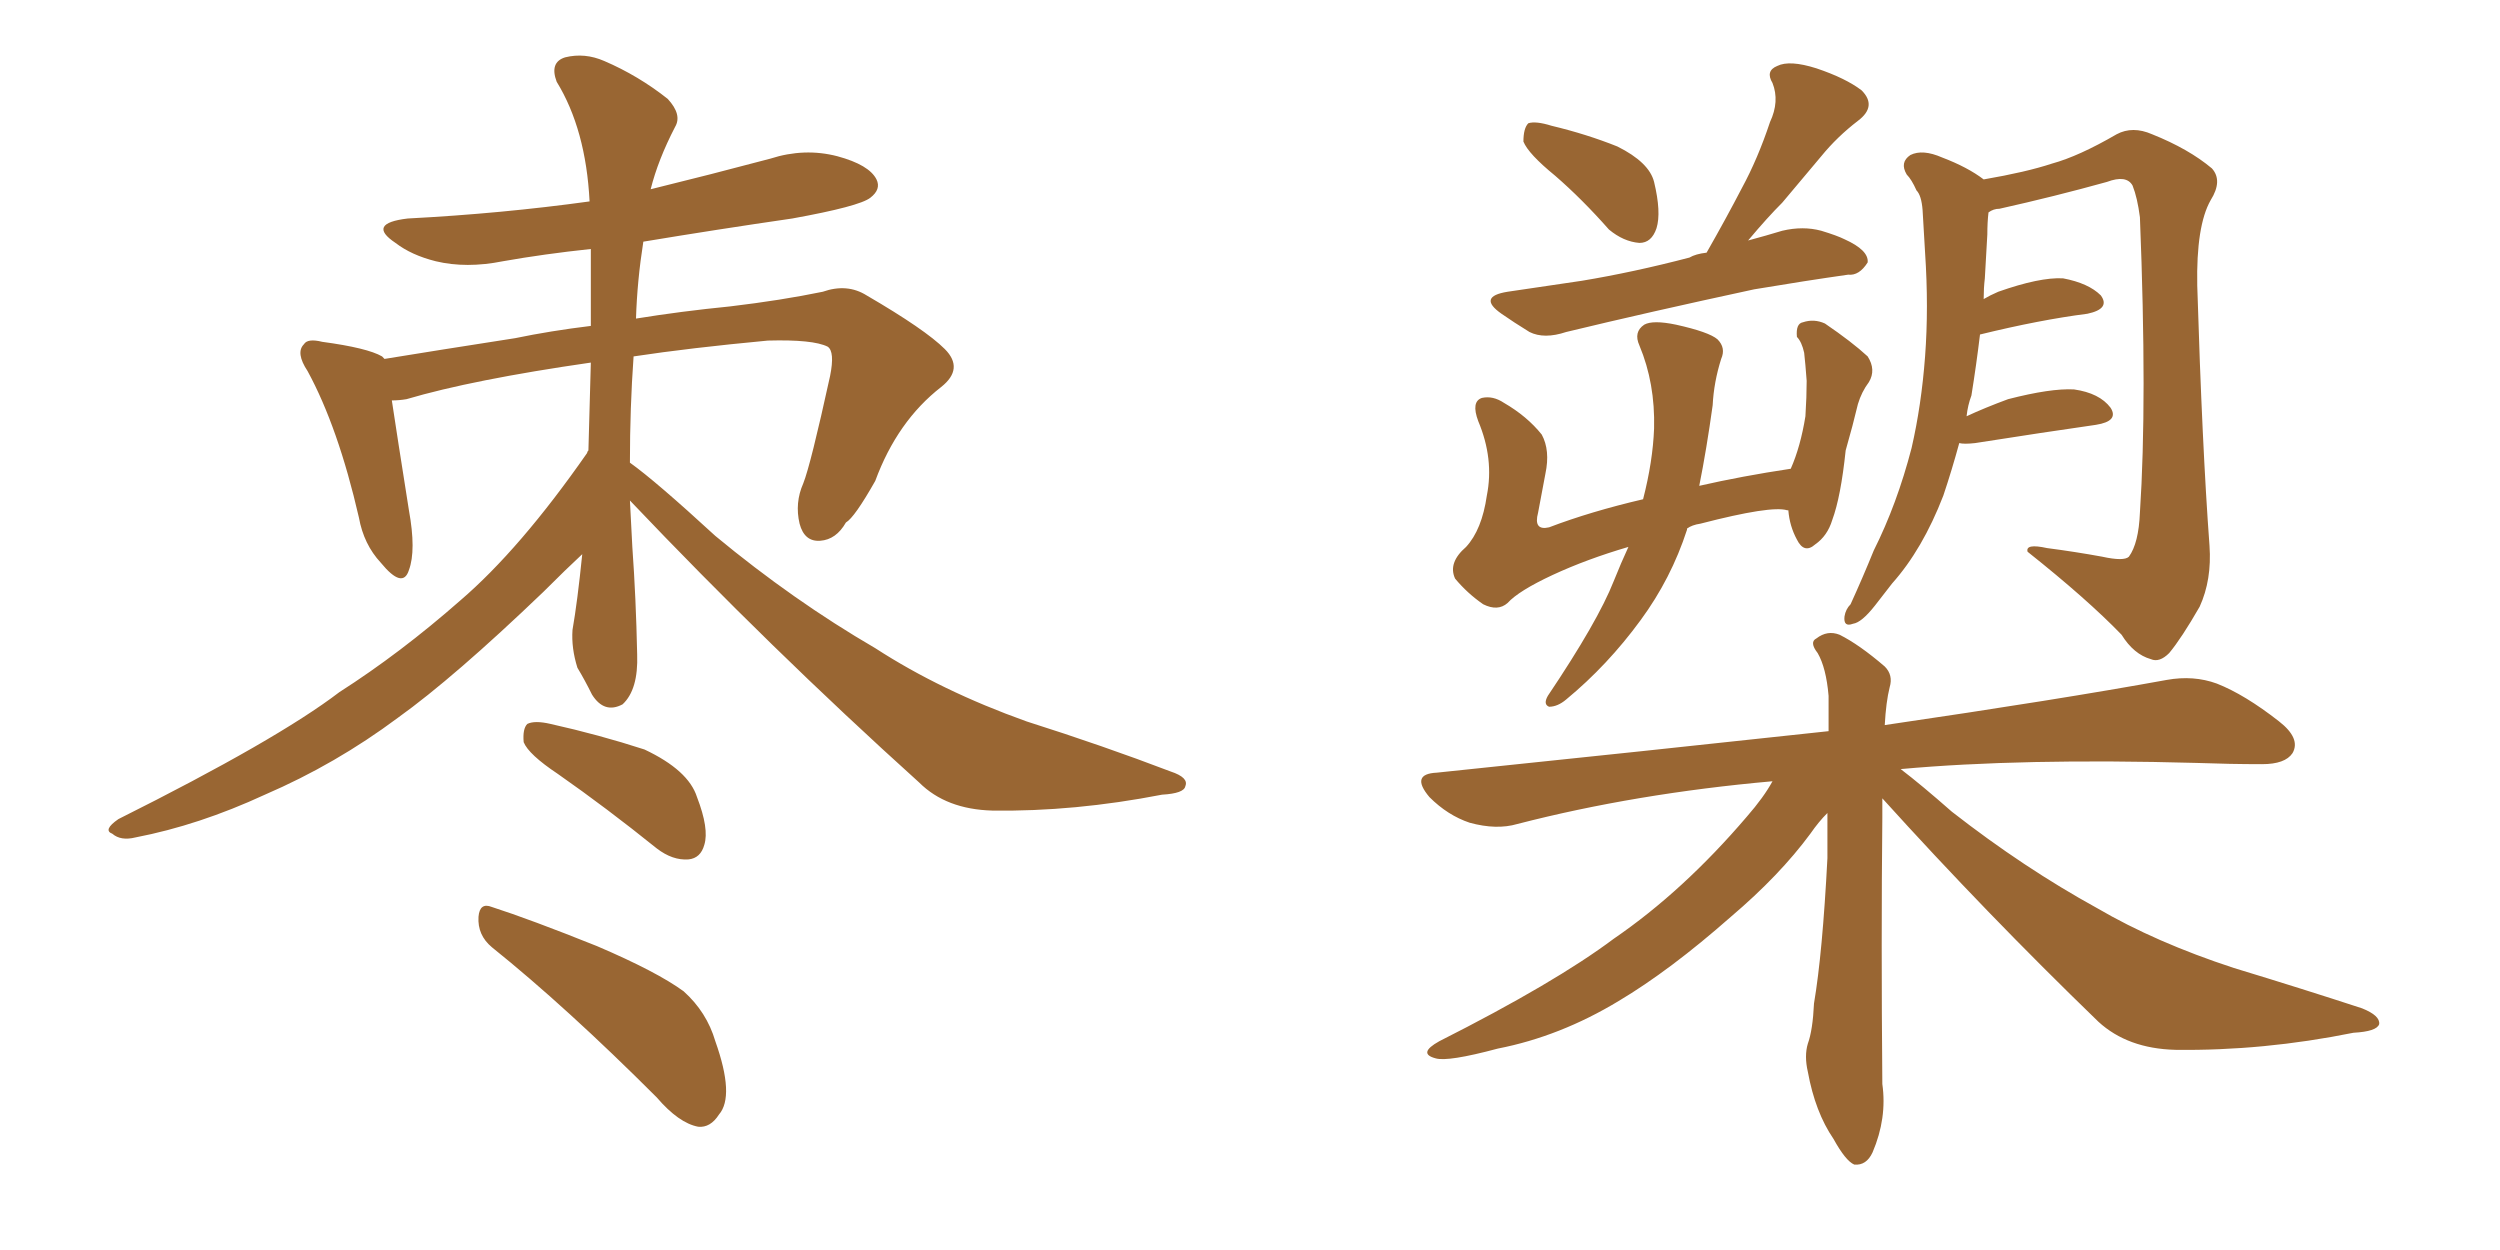 <svg xmlns="http://www.w3.org/2000/svg" xmlns:xlink="http://www.w3.org/1999/xlink" width="300" height="150"><path fill="#996633" padding="10" d="M75.59 60.06L75.59 60.06Q75.73 62.84 75.88 65.63L75.88 65.63Q76.32 71.78 76.46 78.52L76.46 78.52Q76.61 82.76 74.71 84.52L74.71 84.52Q72.51 85.69 71.04 83.35L71.04 83.35Q70.17 81.59 69.29 80.13L69.29 80.13Q68.55 77.78 68.70 75.59L68.70 75.59Q69.29 72.22 69.87 66.50L69.87 66.50Q67.97 68.26 65.19 71.04L65.19 71.04Q54.49 81.30 47.75 86.13L47.75 86.13Q40.28 91.70 31.79 95.36L31.79 95.36Q23.88 99.02 16.26 100.49L16.26 100.49Q14.50 100.93 13.48 100.05L13.48 100.05Q12.30 99.61 14.21 98.29L14.21 98.29Q33.25 88.77 40.72 83.06L40.72 83.06Q48.05 78.37 55.22 72.07L55.22 72.07Q62.40 65.92 70.46 54.35L70.46 54.35Q70.46 54.20 70.61 54.05L70.61 54.05Q70.75 49.22 70.90 43.51L70.90 43.51Q56.69 45.56 48.78 47.90L48.78 47.90Q47.90 48.05 47.02 48.05L47.02 48.05Q47.61 52.00 49.07 61.23L49.07 61.23Q49.95 66.06 49.07 68.41L49.07 68.41Q48.34 70.75 45.70 67.53L45.70 67.53Q43.65 65.33 43.07 62.11L43.07 62.11Q40.58 51.27 36.91 44.53L36.91 44.53Q35.45 42.33 36.47 41.31L36.47 41.31Q36.91 40.58 38.67 41.02L38.67 41.02Q44.09 41.75 45.85 42.77L45.85 42.77Q46.00 42.92 46.14 43.07L46.14 43.07Q52.44 42.04 61.82 40.58L61.82 40.58Q66.06 39.70 70.90 39.11L70.90 39.11Q70.90 34.72 70.90 29.88L70.90 29.88Q65.33 30.47 60.35 31.35L60.35 31.35Q55.96 32.23 52.29 31.35L52.29 31.35Q49.37 30.62 47.46 29.15L47.46 29.15Q43.95 26.81 48.93 26.22L48.93 26.22Q60.21 25.63 70.75 24.17L70.75 24.17Q70.31 15.53 66.80 9.81L66.80 9.81Q65.92 7.47 67.82 6.88L67.82 6.88Q70.17 6.30 72.51 7.32L72.51 7.32Q76.61 9.08 80.13 11.87L80.13 11.87Q81.88 13.77 81.01 15.23L81.01 15.23Q78.96 19.19 78.08 22.71L78.08 22.71Q85.25 20.95 92.43 19.04L92.43 19.04Q96.53 17.72 100.49 18.75L100.49 18.75Q104.30 19.78 105.18 21.53L105.18 21.53Q105.76 22.71 104.44 23.73L104.44 23.73Q103.13 24.76 95.07 26.22L95.07 26.22Q85.99 27.54 77.20 29.00L77.20 29.00Q76.46 33.69 76.32 38.23L76.32 38.23Q81.74 37.35 87.60 36.77L87.60 36.77Q93.75 36.04 98.73 35.01L98.73 35.01Q101.66 33.98 104.00 35.45L104.00 35.45Q111.04 39.55 113.38 41.89L113.38 41.89Q115.72 44.24 112.94 46.44L112.94 46.44Q107.67 50.54 105.03 57.71L105.03 57.71Q102.54 62.11 101.51 62.70L101.51 62.70Q100.34 64.75 98.44 64.89L98.44 64.89Q96.53 65.04 95.95 62.84L95.95 62.84Q95.36 60.35 96.39 58.01L96.39 58.01Q97.27 55.81 99.61 45.12L99.61 45.12Q100.20 42.19 99.32 41.60L99.32 41.60Q97.56 40.72 92.14 40.87L92.14 40.87Q82.76 41.75 76.03 42.77L76.03 42.77Q75.59 48.93 75.59 55.52L75.59 55.52Q78.66 57.71 85.84 64.31L85.84 64.31Q95.21 72.07 105.03 77.78L105.03 77.78Q112.94 82.91 123.19 86.57L123.19 86.57Q132.42 89.50 140.48 92.58L140.48 92.58Q142.68 93.31 142.24 94.34L142.24 94.34Q142.09 95.21 139.45 95.36L139.45 95.36Q128.91 97.41 119.09 97.27L119.09 97.27Q113.53 97.12 110.30 93.90L110.30 93.90Q92.43 77.78 75.59 60.06ZM66.94 92.87L66.94 92.87Q63.43 90.53 62.84 89.06L62.84 89.06Q62.70 87.45 63.28 86.87L63.28 86.87Q64.16 86.43 66.06 86.87L66.06 86.87Q71.92 88.18 77.34 89.94L77.34 89.94Q82.62 92.43 83.64 95.65L83.64 95.65Q85.11 99.46 84.52 101.37L84.52 101.37Q84.08 102.98 82.62 103.13L82.62 103.13Q80.71 103.27 78.81 101.81L78.81 101.81Q72.80 96.97 66.94 92.87ZM59.03 113.67L59.03 113.67L59.03 113.67Q57.28 112.21 57.42 110.01L57.42 110.01Q57.57 108.25 59.03 108.84L59.03 108.84Q63.57 110.30 71.63 113.53L71.63 113.53Q78.81 116.60 82.03 118.95L82.03 118.95Q84.81 121.44 85.84 124.95L85.84 124.95Q88.18 131.54 86.28 133.74L86.28 133.74Q85.25 135.35 83.79 135.21L83.79 135.21Q81.45 134.77 78.81 131.69L78.81 131.69Q67.97 120.85 59.03 113.67ZM186.62 21.09L186.62 21.09Q183.40 18.46 182.81 16.99L182.81 16.99Q182.81 15.38 183.40 14.79L183.40 14.79Q184.28 14.50 186.18 15.09L186.18 15.09Q190.43 16.11 194.09 17.58L194.09 17.58Q197.90 19.48 198.49 21.83L198.49 21.83Q199.37 25.49 198.78 27.39L198.78 27.39Q198.19 29.15 196.73 29.15L196.73 29.15Q194.82 29.00 193.07 27.54L193.07 27.54Q189.84 23.88 186.62 21.09ZM204.79 30.32L204.79 30.32Q207.13 26.22 209.03 22.56L209.03 22.56Q210.94 19.04 212.40 14.65L212.40 14.65Q213.57 12.16 212.70 9.96L212.70 9.96Q211.82 8.50 213.28 7.91L213.28 7.91Q214.75 7.18 217.97 8.20L217.97 8.20Q221.48 9.38 223.39 10.84L223.39 10.84Q225.29 12.74 222.95 14.50L222.95 14.50Q220.46 16.41 218.55 18.75L218.55 18.75Q216.21 21.53 213.87 24.32L213.87 24.32Q212.11 26.07 209.77 28.86L209.77 28.86Q211.96 28.27 213.87 27.69L213.87 27.69Q216.36 27.10 218.55 27.69L218.55 27.69Q220.46 28.27 221.34 28.71L221.34 28.71Q224.27 30.03 224.12 31.49L224.12 31.49Q223.10 33.11 221.78 32.96L221.78 32.96Q216.65 33.69 210.50 34.72L210.50 34.72Q197.61 37.50 187.94 39.84L187.94 39.84Q185.30 40.72 183.54 39.84L183.54 39.84Q181.64 38.67 180.18 37.65L180.18 37.65Q177.25 35.60 180.91 35.01L180.91 35.01Q185.74 34.28 189.84 33.69L189.84 33.69Q196.00 32.67 202.73 30.91L202.73 30.91Q203.47 30.47 204.79 30.32ZM195.41 65.63L195.41 65.63Q190.43 67.09 186.33 68.99L186.33 68.99Q182.23 70.90 180.91 72.36L180.91 72.36Q179.74 73.39 177.98 72.51L177.98 72.51Q176.07 71.19 174.61 69.43L174.61 69.43Q173.73 67.53 175.93 65.63L175.93 65.63Q177.83 63.57 178.42 59.47L178.42 59.47Q179.30 55.08 177.39 50.54L177.39 50.54Q176.51 48.19 177.83 47.75L177.83 47.75Q179.15 47.46 180.47 48.34L180.47 48.34Q183.25 49.95 185.01 52.15L185.01 52.15Q186.04 54.05 185.45 56.84L185.45 56.84Q185.01 59.18 184.57 61.52L184.57 61.52Q183.98 63.72 185.89 63.28L185.89 63.28Q190.87 61.38 197.17 59.91L197.17 59.91Q198.34 55.37 198.49 51.42L198.49 51.42Q198.63 46.00 196.73 41.46L196.73 41.46Q196.00 39.84 197.31 38.96L197.31 38.96Q198.34 38.38 201.12 38.96L201.12 38.96Q205.08 39.84 206.10 40.72L206.10 40.72Q207.13 41.75 206.54 43.07L206.54 43.07Q205.66 45.85 205.52 48.63L205.52 48.63Q204.79 53.91 203.91 58.30L203.91 58.30Q209.03 57.13 214.89 56.25L214.89 56.25Q216.06 53.61 216.65 49.95L216.65 49.95Q216.80 47.61 216.80 45.70L216.80 45.70Q216.65 43.65 216.50 42.33L216.50 42.33Q216.21 41.02 215.63 40.43L215.63 40.43Q215.48 38.82 216.36 38.67L216.36 38.67Q217.68 38.23 218.99 38.82L218.99 38.82Q222.22 41.02 224.12 42.77L224.12 42.77Q225.15 44.38 224.27 45.85L224.27 45.85Q223.39 47.02 222.95 48.49L222.95 48.49Q222.36 50.98 221.48 54.05L221.48 54.05Q220.90 59.62 219.87 62.40L219.87 62.40Q219.29 64.31 217.82 65.33L217.82 65.33Q216.50 66.50 215.63 64.75L215.63 64.75Q214.75 63.13 214.60 61.23L214.60 61.23Q214.45 61.23 214.45 61.23L214.45 61.23Q212.55 60.64 204.05 62.84L204.05 62.84Q203.03 62.99 202.44 63.43L202.44 63.43Q202.44 63.43 202.44 63.57L202.44 63.57Q200.54 69.43 196.88 74.41L196.88 74.41Q192.92 79.83 187.94 83.94L187.94 83.94Q186.91 84.81 185.89 84.81L185.89 84.81Q185.16 84.52 185.74 83.50L185.74 83.50Q191.75 74.56 193.65 69.73L193.65 69.73Q194.53 67.53 195.41 65.63ZM235.11 53.17L235.11 53.17Q234.23 56.40 233.20 59.47L233.20 59.47Q230.71 65.92 227.05 70.02L227.05 70.02Q226.03 71.34 225 72.66L225 72.66Q223.39 74.71 222.36 74.85L222.36 74.85Q221.19 75.29 221.34 73.97L221.34 73.97Q221.48 73.10 222.07 72.51L222.07 72.51Q223.54 69.29 224.85 66.06L224.85 66.06Q227.64 60.50 229.39 53.76L229.39 53.76Q230.57 48.63 231.01 42.77L231.01 42.77Q231.45 36.91 231.01 30.32L231.01 30.32Q230.86 27.54 230.71 25.20L230.71 25.20Q230.57 23.44 229.98 22.85L229.98 22.85Q229.39 21.53 228.81 20.95L228.81 20.95Q227.93 19.48 229.25 18.60L229.25 18.60Q230.71 17.87 233.06 18.90L233.06 18.90Q236.13 20.07 238.04 21.53L238.04 21.53Q243.16 20.65 246.24 19.63L246.24 19.63Q249.46 18.75 254.00 16.11L254.00 16.11Q255.91 15.09 258.25 16.11L258.25 16.11Q262.65 17.87 265.43 20.21L265.43 20.21Q266.75 21.68 265.28 24.02L265.28 24.02Q263.53 27.10 263.67 34.28L263.67 34.28Q264.26 53.61 265.14 65.48L265.14 65.48Q265.43 69.58 263.96 72.80L263.96 72.80Q261.77 76.61 260.30 78.37L260.30 78.37Q259.13 79.54 258.11 79.10L258.11 79.10Q256.05 78.52 254.59 76.17L254.59 76.17Q250.49 71.92 243.31 66.21L243.31 66.21Q243.02 65.19 245.65 65.77L245.65 65.77Q249.02 66.21 252.25 66.80L252.25 66.80Q254.88 67.38 255.47 66.80L255.47 66.80Q256.64 65.19 256.79 61.52L256.79 61.52Q257.67 48.19 256.79 26.07L256.79 26.07Q256.49 23.73 255.91 22.27L255.91 22.27Q255.18 20.95 252.83 21.83L252.83 21.83Q246.53 23.58 239.94 25.05L239.94 25.05Q239.21 25.05 238.62 25.49L238.62 25.49Q238.48 26.66 238.48 28.13L238.48 28.13Q238.33 30.62 238.18 33.40L238.18 33.40Q238.04 34.57 238.04 35.89L238.04 35.89Q238.77 35.45 239.79 35.01L239.79 35.01Q244.78 33.25 247.56 33.40L247.56 33.40Q250.63 33.98 252.10 35.45L252.10 35.45Q253.27 37.06 250.49 37.65L250.49 37.65Q244.78 38.38 237.60 40.14L237.60 40.14Q237.16 43.80 236.57 47.46L236.57 47.46Q236.13 48.63 235.99 49.95L235.99 49.95Q238.18 48.93 240.97 47.90L240.97 47.90Q246.09 46.58 248.88 46.73L248.88 46.73Q251.95 47.17 253.27 48.93L253.27 48.93Q254.30 50.54 251.51 50.98L251.51 50.98Q245.36 51.86 237.01 53.17L237.01 53.17Q235.69 53.32 235.11 53.17ZM225.88 95.80L225.88 95.80L225.88 95.80Q225.88 96.83 225.88 98.14L225.88 98.14Q225.73 112.79 225.88 130.08L225.88 130.08Q226.46 134.18 224.71 138.28L224.71 138.28Q223.97 139.89 222.51 139.75L222.51 139.75Q221.48 139.31 220.02 136.67L220.02 136.67Q217.82 133.45 216.94 128.61L216.94 128.61Q216.50 126.71 216.94 125.24L216.94 125.24Q217.53 123.63 217.68 120.41L217.68 120.41Q218.70 114.40 219.29 102.98L219.29 102.98Q219.29 99.90 219.29 97.56L219.29 97.56Q218.26 98.58 217.24 100.05L217.24 100.05Q213.57 105.03 207.71 110.01L207.71 110.01Q200.39 116.46 194.24 120.12L194.24 120.12Q187.21 124.37 179.74 125.83L179.74 125.83Q173.73 127.44 172.27 127.00L172.27 127.00Q170.07 126.42 172.71 124.95L172.71 124.95Q186.62 117.92 193.65 112.65L193.65 112.65Q202.00 106.93 209.62 98.00L209.62 98.00Q211.67 95.65 212.70 93.75L212.70 93.75Q196.29 95.21 182.08 98.88L182.08 98.88Q179.59 99.61 176.37 98.73L176.37 98.73Q173.73 97.85 171.53 95.65L171.53 95.65Q169.19 92.87 172.41 92.72L172.41 92.72Q197.75 90.09 219.43 87.74L219.43 87.74Q219.43 85.40 219.43 83.50L219.43 83.50Q219.14 80.13 218.12 78.37L218.12 78.37Q217.09 77.05 217.97 76.61L217.97 76.61Q219.29 75.59 220.75 76.17L220.75 76.17Q223.10 77.34 226.17 79.98L226.17 79.98Q227.20 81.01 226.76 82.47L226.76 82.47Q226.32 84.23 226.17 87.01L226.17 87.01Q247.12 83.94 260.01 81.59L260.01 81.59Q263.23 81.01 266.02 82.03L266.02 82.03Q269.38 83.35 273.49 86.57L273.49 86.57Q276.12 88.62 275.10 90.38L275.10 90.38Q274.22 91.70 271.44 91.70L271.44 91.70Q267.63 91.70 263.53 91.55L263.53 91.55Q242.58 90.97 228.08 92.29L228.08 92.29Q230.57 94.19 234.23 97.41L234.23 97.41Q242.87 104.15 251.66 108.98L251.66 108.98Q258.69 113.09 268.07 116.16L268.07 116.16Q276.27 118.65 283.45 121.00L283.45 121.00Q285.64 121.88 285.50 122.90L285.50 122.90Q285.21 123.78 282.42 123.93L282.42 123.93Q271.58 126.12 261.04 125.98L261.04 125.98Q255.32 125.83 251.81 122.61L251.81 122.61Q238.33 109.57 225.88 95.80Z"/></svg>